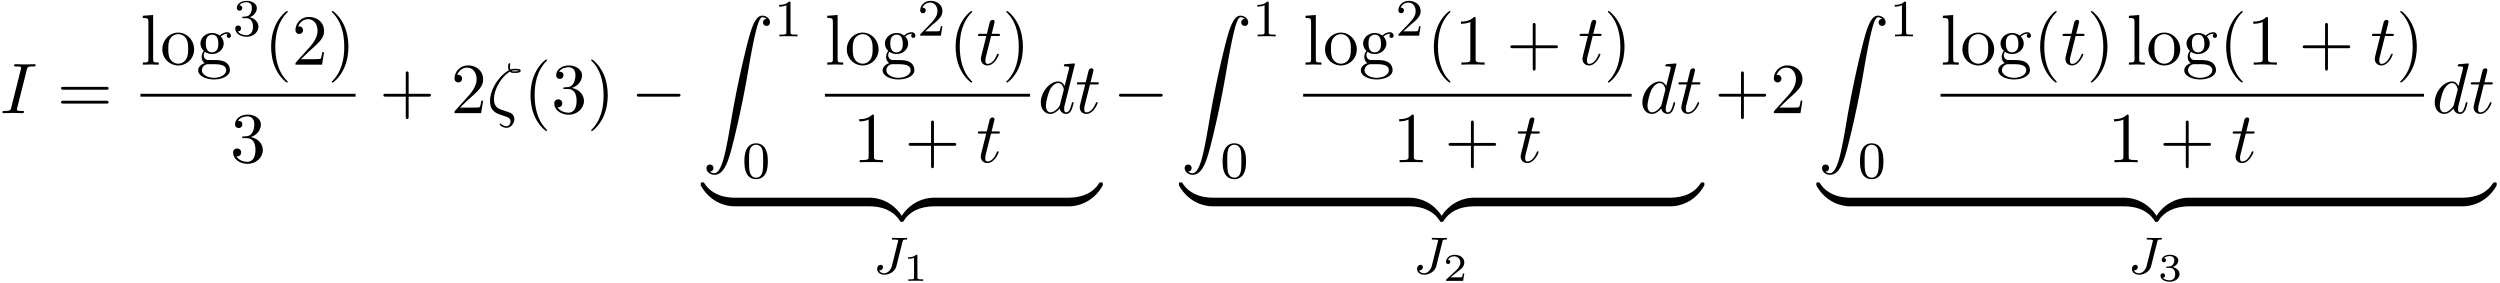 <svg xmlns="http://www.w3.org/2000/svg" xmlns:xlink="http://www.w3.org/1999/xlink" width="637" height="72" viewBox="1872.02 1482.921 380.772 43.039"><defs><path id="g4-49" d="M2.146-3.796c0-.18-.024-.18-.203-.18-.395.383-1.005.383-1.22.383v.234c.156 0 .55 0 .909-.168v3.019c0 .197 0 .275-.616.275H.76V0c.329-.024.795-.024 1.13-.024s.8 0 1.13.024v-.233h-.257c-.616 0-.616-.078-.616-.275z"/><path id="g4-50" d="M3.216-1.118h-.221c-.012.084-.072.478-.162.544-.041.036-.526.036-.61.036H1.107l.765-.622c.203-.161.735-.544.92-.723.18-.18.425-.484.425-.909 0-.747-.676-1.183-1.477-1.183-.77 0-1.309.508-1.309 1.07 0 .305.257.34.323.34.15 0 .323-.107.323-.322 0-.132-.078-.323-.34-.323.137-.305.501-.532.914-.532.627 0 .962.466.962.95 0 .425-.28.861-.7 1.244L.497-.251C.436-.191.43-.185.43 0h2.6z"/><path id="g4-51" d="M1.757-1.985c.509 0 .85.341.85.95 0 .658-.395.945-.832.945C1.614-.09.998-.126.73-.472c.233-.024.329-.18.329-.341a.326.326 0 0 0-.34-.34c-.162 0-.341.1-.341.352 0 .592.657.927 1.416.927.885 0 1.477-.568 1.477-1.16 0-.436-.335-.897-1.046-1.076.472-.156.854-.538.854-1.028 0-.478-.561-.837-1.279-.837-.7 0-1.231.323-1.231.813 0 .257.197.329.317.329a.307.307 0 0 0 .316-.317c0-.185-.131-.293-.292-.317.28-.31.825-.31.878-.31.305 0 .688.143.688.639 0 .329-.186.902-.783.938-.108.006-.27.018-.323.018-.06.006-.126.012-.126.102 0 .095.066.095.168.095z"/><path id="g2-74" d="M4.495-4.838c.072-.279.088-.343.502-.343.112 0 .215 0 .215-.151 0-.008-.008-.112-.12-.112-.047 0-.15.024-.916.024-.183 0-.502 0-.55-.008a14 14 0 0 0-.573-.016c-.048 0-.168 0-.168.152 0 .111.088.111.28.111.007 0 .214 0 .414.016.215.016.263.048.263.144 0 .032-.008.04-.032.143l-.925 3.706C2.725-.518 2.2-.056 1.73-.056c-.168 0-.614-.048-.782-.43.558 0 .582-.462.582-.502 0-.223-.175-.343-.358-.343-.192 0-.526.151-.526.622 0 .494.438.876 1.107.876.758 0 1.618-.51 1.818-1.307z"/><path id="g6-40" d="M3.61 2.618c0-.033 0-.054-.185-.24-1.363-1.374-1.712-3.436-1.712-5.105 0-1.898.414-3.797 1.756-5.16.142-.131.142-.153.142-.186 0-.076-.044-.109-.11-.109-.108 0-1.09.742-1.734 2.127-.556 1.2-.687 2.411-.687 3.328 0 .85.12 2.17.72 3.403.655 1.342 1.593 2.051 1.702 2.051.065 0 .109-.032.109-.109"/><path id="g6-41" d="M3.153-2.727c0-.851-.12-2.171-.72-3.404C1.778-7.473.84-8.18.73-8.18c-.066 0-.11.043-.11.108 0 .033 0 .055.208.251C1.9-6.742 2.52-5.007 2.52-2.727c0 1.865-.404 3.785-1.756 5.16-.142.13-.142.152-.142.185 0 .066.043.11.109.11.109 0 1.09-.743 1.734-2.128.557-1.2.688-2.41.688-3.327"/><path id="g6-43" d="M4.462-2.51h3.043c.153 0 .36 0 .36-.217s-.207-.218-.36-.218H4.462V-6c0-.153 0-.36-.218-.36s-.219.207-.219.36v3.055H.971c-.153 0-.36 0-.36.218s.207.218.36.218h3.054V.545c0 .153 0 .36.219.36s.218-.207.218-.36z"/><path id="g6-49" d="M3.207-6.982c0-.262 0-.283-.25-.283-.677.698-1.637.698-1.986.698v.338c.218 0 .862 0 1.429-.284v5.651c0 .393-.033.524-1.015.524h-.349V0c.382-.033 1.331-.033 1.768-.033s1.385 0 1.767.033v-.338h-.35c-.981 0-1.014-.12-1.014-.524z"/><path id="g6-50" d="m1.385-.84 1.157-1.124c1.702-1.505 2.356-2.094 2.356-3.185 0-1.244-.982-2.116-2.313-2.116a2.016 2.016 0 0 0-2.04 1.974c0 .611.546.611.579.611.185 0 .567-.13.567-.578a.55.55 0 0 0-.578-.567c-.088 0-.11 0-.142.01.25-.709.84-1.112 1.473-1.112.992 0 1.461.883 1.461 1.778 0 .873-.545 1.734-1.145 2.41L.665-.403c-.12.12-.12.142-.12.404h4.048l.305-1.898h-.273c-.054.327-.13.807-.24.97C4.31-.84 3.59-.84 3.35-.84z"/><path id="g6-51" d="M3.164-3.84c.894-.295 1.527-1.058 1.527-1.92 0-.895-.96-1.505-2.007-1.505-1.102 0-1.931.654-1.931 1.483 0 .36.24.567.556.567.338 0 .556-.24.556-.556 0-.545-.512-.545-.676-.545.338-.535 1.058-.677 1.451-.677.447 0 1.047.24 1.047 1.222 0 .131-.022.764-.305 1.244-.327.523-.698.556-.971.567-.087.01-.35.033-.426.033-.087.01-.163.022-.163.13 0 .12.076.12.262.12h.48c.894 0 1.298.742 1.298 1.812 0 1.483-.753 1.8-1.233 1.8-.469 0-1.287-.186-1.669-.83.382.055.72-.185.72-.6 0-.392-.295-.61-.61-.61-.263 0-.612.152-.612.632C.458-.48 1.473.24 2.662.24c1.33 0 2.323-.993 2.323-2.105 0-.895-.687-1.746-1.821-1.975"/><path id="g6-61" d="M7.495-3.567c.163 0 .37 0 .37-.218s-.207-.219-.36-.219H.971c-.153 0-.36 0-.36.219s.207.218.37.218zm.01 2.116c.153 0 .36 0 .36-.218s-.207-.218-.37-.218H.982c-.164 0-.371 0-.371.218s.207.218.36.218z"/><path id="g6-103" d="M2.422-1.876c-.95 0-.95-1.091-.95-1.342 0-.295.012-.644.175-.917.088-.13.338-.436.775-.436.949 0 .949 1.091.949 1.342 0 .294-.011.644-.175.916-.087.131-.338.437-.774.437m-1.266.425c0-.044 0-.294.186-.513.425.306.873.339 1.08.339 1.014 0 1.767-.753 1.767-1.593 0-.404-.174-.807-.447-1.058.393-.371.785-.426.982-.426a.4.4 0 0 1 .109.011c-.12.044-.175.164-.175.295a.31.31 0 0 0 .317.316.314.314 0 0 0 .316-.327.534.534 0 0 0-.556-.535c-.219 0-.699.066-1.157.513a1.82 1.82 0 0 0-1.156-.393c-1.015 0-1.767.753-1.767 1.593 0 .48.24.894.512 1.124A1.5 1.5 0 0 0 .83-1.2c0 .338.142.753.48.97C.655-.043.305.426.305.863c0 .785 1.08 1.385 2.411 1.385 1.288 0 2.422-.556 2.422-1.407 0-.382-.153-.938-.709-1.244-.578-.305-1.21-.305-1.876-.305-.273 0-.742 0-.818-.011-.35-.044-.579-.382-.579-.73m1.571 3.447C1.625 1.996.873 1.44.873.862c0-.502.414-.906.894-.938h.644c.938 0 2.16 0 2.16.938 0 .589-.775 1.134-1.844 1.134"/><path id="g6-108" d="m1.93-7.57-1.57.12v.337c.764 0 .85.077.85.611v5.673c0 .49-.12.49-.85.49V0c.36-.01.938-.033 1.21-.033S2.379-.01 2.783 0v-.338c-.731 0-.851 0-.851-.491z"/><path id="g6-111" d="M5.138-2.335c0-1.396-1.09-2.552-2.41-2.552-1.364 0-2.423 1.189-2.423 2.552A2.435 2.435 0 0 0 2.716.12a2.43 2.43 0 0 0 2.422-2.455M2.728-.153c-.47 0-.95-.229-1.244-.73-.273-.48-.273-1.146-.273-1.539 0-.425 0-1.014.262-1.494a1.46 1.46 0 0 1 1.243-.731c.48 0 .95.24 1.233.709s.284 1.102.284 1.516c0 .393 0 .982-.24 1.462-.24.49-.72.807-1.266.807"/><path id="g5-48" d="M3.897-2.542c0-.853-.087-1.371-.35-1.881-.351-.702-.997-.877-1.435-.877-1.004 0-1.37.75-1.482.972-.287.582-.303 1.371-.303 1.786 0 .526.024 1.33.406 1.968.367.59.957.741 1.38.741.382 0 1.067-.12 1.466-.908.294-.574.318-1.283.318-1.801M2.112-.056c-.27 0-.82-.127-.988-.964-.088-.454-.088-1.204-.088-1.618 0-.55 0-1.108.088-1.546.167-.813.789-.893.988-.893.271 0 .821.136.98.86.096.44.096 1.037.096 1.579 0 .47 0 1.187-.096 1.634-.167.837-.717.948-.98.948"/><path id="g5-49" d="M2.503-5.077c0-.215-.016-.223-.232-.223-.326.319-.749.51-1.506.51v.263c.215 0 .646 0 1.108-.215v4.088c0 .295-.024.391-.781.391H.813V0c.327-.024 1.012-.024 1.37-.024s1.053 0 1.38.024v-.263h-.28c-.756 0-.78-.096-.78-.39z"/><path id="g5-50" d="M2.248-1.626c.127-.12.462-.382.59-.494.494-.454.964-.893.964-1.618 0-.948-.797-1.562-1.794-1.562-.956 0-1.586.725-1.586 1.434 0 .391.311.447.423.447a.41.41 0 0 0 .414-.423c0-.414-.398-.414-.494-.414a1.23 1.23 0 0 1 1.156-.781c.741 0 1.124.63 1.124 1.299 0 .829-.582 1.435-1.523 2.399L.518-.303C.422-.215.422-.199.422 0h3.149l.23-1.427h-.246c-.024.16-.088.558-.184.71-.047.063-.653.063-.78.063H1.17z"/><path id="g5-51" d="M2.016-2.662c.63 0 1.029.462 1.029 1.3 0 .995-.566 1.29-.989 1.29-.438 0-1.036-.16-1.315-.582.287 0 .486-.183.486-.446a.423.423 0 0 0-.438-.438c-.215 0-.438.135-.438.454 0 .757.813 1.251 1.721 1.251 1.06 0 1.801-.733 1.801-1.53 0-.661-.526-1.267-1.339-1.442.63-.224 1.1-.766 1.1-1.403S2.917-5.3 2.088-5.3C1.235-5.3.59-4.838.59-4.232c0 .295.199.422.406.422a.39.39 0 0 0 .407-.406c0-.295-.255-.407-.43-.415.334-.438.948-.462 1.091-.462.207 0 .813.064.813.885 0 .558-.23.892-.343 1.02-.239.247-.422.263-.908.295-.152.008-.215.016-.215.12 0 .111.071.111.207.111z"/><path id="g0-90" d="M1.135 23.75c.349-.023.534-.263.534-.535a.51.51 0 0 0-.524-.535c-.261 0-.534.164-.534.545 0 .557.545 1.015 1.21 1.015 1.659 0 2.28-2.553 3.055-5.716.84-3.448 1.55-6.928 2.139-10.43.403-2.323.807-4.505 1.178-5.912.13-.535.502-1.942.927-1.942.338 0 .61.207.655.25-.36.023-.546.263-.546.535 0 .36.273.535.524.535.262 0 .534-.164.534-.545C10.287.425 9.698 0 9.098 0c-.829 0-1.44 1.19-2.04 3.415-.033.12-1.516 5.596-2.716 12.73-.284 1.67-.6 3.491-.96 5.008C3.185 21.949 2.684 24 1.8 24c-.393 0-.655-.25-.665-.25"/><path id="g0-122" d="M5.018-1.004c0-.294 0-.305-.229-.305-1.113 0-3.567.524-5.05 3.185v.175c0 .273.01.284.261.284.207 0 .218-.011.273-.088C1.167.818 2.673.044 4.887 0c.131 0 .131-.076.131-.305z"/><path id="g0-123" d="M5.17 1.876C3.688-.796 1.234-1.309.12-1.309c-.23 0-.23.01-.23.305v.699c0 .25 0 .305.154.305.665.01 1.745.098 2.727.578 1.178.59 1.625 1.277 1.898 1.702.033.055.098.055.24.055.251 0 .262-.011.262-.284z"/><path id="g0-124" d="M5.018-1.004c0-.25 0-.305-.153-.305-.665-.011-1.745-.098-2.727-.578C.96-2.477.513-3.164.24-3.59.207-3.644.142-3.644 0-3.644c-.25 0-.262.011-.262.284v.175C1.222-.513 3.676 0 4.79 0c.23 0 .23-.01.23-.305z"/><path id="g0-125" d="M5.17-3.36c0-.273-.01-.284-.26-.284-.208 0-.22.011-.274.088-.894 1.429-2.4 2.203-4.614 2.247-.131 0-.131.076-.131.305v.699c0 .294 0 .305.229.305 1.113 0 3.567-.524 5.05-3.185z"/><path id="g3-16" d="M3.535-6.316c.196.196.447.196.665.196.273 0 .97 0 .97-.338 0-.273-.435-.295-.872-.295-.12 0-.414 0-.698.11-.055-.132-.076-.186-.076-.415 0-.153.054-.382.054-.404 0-.087-.054-.142-.13-.142-.197 0-.197.502-.197.535 0 .185.033.382.12.545C2.225-5.945.5-3.938.5-1.822.502-.284 1.496.044 2.28.305c.327.12.35.12.665.23.23.076.677.229.677.741 0 .295-.207.72-.611.72-.284 0-.578-.13-.807-.327-.077-.065-.088-.076-.131-.076-.055 0-.11.043-.11.12 0 .109.47.523 1.048.523.676 0 1.189-.698 1.189-1.32a1 1 0 0 0-.295-.73C3.72-.023 3.513-.088 2.87-.306 1.996-.6 1.822-.655 1.56-.884c-.458-.414-.458-1.036-.458-1.243 0-1.691 1.33-3.6 2.433-4.19m.25-.12c.164-.077.36-.077.502-.077.36 0 .404.011.6.066-.087.032-.196.087-.676.087-.23 0-.306 0-.426-.076"/><path id="g3-73" d="M4.08-6.61c.098-.394.13-.503.993-.503.262 0 .349 0 .349-.207 0-.13-.12-.13-.164-.13-.316 0-1.123.032-1.44.032-.327 0-1.123-.033-1.45-.033-.077 0-.219 0-.219.218 0 .12.098.12.306.12.458 0 .752 0 .752.208 0 .054 0 .076-.022.174L1.713-.85c-.098.404-.131.513-.993.513-.25 0-.35 0-.35.218 0 .12.132.12.165.12.316 0 1.112-.033 1.429-.033.327 0 1.134.033 1.461.033.088 0 .219 0 .219-.207 0-.131-.088-.131-.328-.131-.196 0-.25 0-.469-.022-.229-.022-.272-.065-.272-.185a1 1 0 0 1 .043-.251z"/><path id="g3-100" d="M5.63-7.45c0-.012 0-.12-.143-.12-.163 0-1.2.097-1.385.12-.087.01-.153.065-.153.206 0 .131.098.131.262.131.524 0 .545.077.545.186l-.032.218-.655 2.585c-.196-.403-.513-.698-1.004-.698C1.79-4.822.436-3.218.436-1.625.436-.6 1.036.12 1.887.12c.218 0 .764-.044 1.418-.818.088.458.47.818.993.818.382 0 .633-.25.807-.6.186-.393.328-1.058.328-1.08 0-.11-.098-.11-.131-.11-.11 0-.12.045-.153.197-.185.71-.382 1.353-.829 1.353-.295 0-.327-.284-.327-.502 0-.262.022-.338.065-.523zM3.36-1.299c-.055.196-.055.218-.218.403-.48.6-.927.775-1.233.775-.545 0-.698-.6-.698-1.025 0-.546.349-1.888.6-2.39.338-.643.829-1.047 1.265-1.047.71 0 .862.895.862.96s-.022.131-.033.186z"/><path id="g3-116" d="M2.247-4.364h1.026c.218 0 .327 0 .327-.218 0-.12-.11-.12-.305-.12h-.96c.392-1.549.447-1.767.447-1.833 0-.185-.131-.294-.317-.294-.032 0-.338.01-.436.393l-.425 1.734H.578c-.218 0-.327 0-.327.207 0 .131.087.131.305.131h.96C.731-1.265.687-1.08.687-.884c0 .59.415 1.004 1.004 1.004 1.113 0 1.734-1.593 1.734-1.68 0-.11-.087-.11-.13-.11-.099 0-.11.034-.164.154C2.66-.382 2.084-.12 1.713-.12c-.23 0-.338-.142-.338-.502 0-.262.021-.338.065-.523z"/><path id="g1-0" d="M7.19-2.51c.185 0 .38 0 .38-.217s-.195-.218-.38-.218H1.286c-.185 0-.382 0-.382.218s.197.218.382.218z"/></defs><g id="page1"><use xlink:href="#g3-73" x="1872.02" y="1500.153"/><use xlink:href="#g6-61" x="1880.702" y="1500.153"/><use xlink:href="#g6-108" x="1893.412" y="1492.773"/><use xlink:href="#g6-111" x="1896.442" y="1492.773"/><use xlink:href="#g6-103" x="1901.897" y="1492.773"/><use xlink:href="#g5-51" x="1907.503" y="1488.352"/><use xlink:href="#g6-40" x="1912.235" y="1492.773"/><use xlink:href="#g6-50" x="1916.478" y="1492.773"/><use xlink:href="#g6-41" x="1921.932" y="1492.773"/><path d="M1893.412 1497.208h32.763v.436h-32.763z"/><use xlink:href="#g6-51" x="1907.066" y="1507.636"/><use xlink:href="#g6-43" x="1929.795" y="1500.153"/><use xlink:href="#g6-50" x="1940.704" y="1500.153"/><use xlink:href="#g3-16" x="1946.158" y="1500.153"/><use xlink:href="#g6-40" x="1951.736" y="1500.153"/><use xlink:href="#g6-51" x="1955.978" y="1500.153"/><use xlink:href="#g6-41" x="1961.433" y="1500.153"/><use xlink:href="#g1-0" x="1968.099" y="1500.153"/><use xlink:href="#g0-90" x="1979.009" y="1485.305"/><use xlink:href="#g5-49" x="1989.918" y="1488.459"/><use xlink:href="#g5-48" x="1985.069" y="1510.045"/><use xlink:href="#g6-108" x="1997.664" y="1492.773"/><use xlink:href="#g6-111" x="2000.694" y="1492.773"/><use xlink:href="#g6-103" x="2006.149" y="1492.773"/><use xlink:href="#g5-50" x="2011.755" y="1488.352"/><use xlink:href="#g6-40" x="2016.487" y="1492.773"/><use xlink:href="#g3-116" x="2020.729" y="1492.773"/><use xlink:href="#g6-41" x="2024.669" y="1492.773"/><path d="M1997.664 1497.208h31.248v.436h-31.248z"/><use xlink:href="#g6-49" x="2001.924" y="1507.636"/><use xlink:href="#g6-43" x="2009.803" y="1507.636"/><use xlink:href="#g3-116" x="2020.712" y="1507.636"/><use xlink:href="#g3-100" x="2030.107" y="1500.153"/><use xlink:href="#g3-116" x="2035.785" y="1500.153"/><use xlink:href="#g0-124" x="1979.009" y="1514.343"/><path d="M1983.918 1513.034h20.54v1.309h-20.54z"/><use xlink:href="#g0-123" x="2004.457" y="1514.343"/><use xlink:href="#g0-122" x="2009.366" y="1514.343"/><path d="M2014.275 1513.034h20.54v1.309h-20.54z"/><use xlink:href="#g0-125" x="2034.815" y="1514.343"/><use xlink:href="#g2-74" x="2004.978" y="1524.596"/><use xlink:href="#g4-49" x="2009.604" y="1525.703"/><use xlink:href="#g1-0" x="2041.542" y="1500.153"/><use xlink:href="#g0-90" x="2051.845" y="1485.305"/><use xlink:href="#g5-49" x="2062.754" y="1488.459"/><use xlink:href="#g5-48" x="2057.906" y="1510.045"/><use xlink:href="#g6-108" x="2070.5" y="1492.773"/><use xlink:href="#g6-111" x="2073.531" y="1492.773"/><use xlink:href="#g6-103" x="2078.985" y="1492.773"/><use xlink:href="#g5-50" x="2084.591" y="1488.352"/><use xlink:href="#g6-40" x="2089.324" y="1492.773"/><use xlink:href="#g6-49" x="2093.566" y="1492.773"/><use xlink:href="#g6-43" x="2101.445" y="1492.773"/><use xlink:href="#g3-116" x="2112.354" y="1492.773"/><use xlink:href="#g6-41" x="2116.293" y="1492.773"/><path d="M2070.5 1497.208h50.035v.436H2070.5z"/><use xlink:href="#g6-49" x="2084.154" y="1507.636"/><use xlink:href="#g6-43" x="2092.033" y="1507.636"/><use xlink:href="#g3-116" x="2102.942" y="1507.636"/><use xlink:href="#g3-100" x="2121.731" y="1500.153"/><use xlink:href="#g3-116" x="2127.409" y="1500.153"/><use xlink:href="#g0-124" x="2051.845" y="1514.343"/><path d="M2056.754 1513.034h29.933v1.309h-29.933z"/><use xlink:href="#g0-123" x="2086.688" y="1514.343"/><use xlink:href="#g0-122" x="2091.597" y="1514.343"/><path d="M2096.506 1513.034h29.933v1.309h-29.933z"/><use xlink:href="#g0-125" x="2126.44" y="1514.343"/><use xlink:href="#g2-74" x="2087.209" y="1524.596"/><use xlink:href="#g4-50" x="2091.834" y="1525.703"/><use xlink:href="#g6-43" x="2133.167" y="1500.153"/><use xlink:href="#g6-50" x="2141.652" y="1500.153"/><use xlink:href="#g0-90" x="2148.924" y="1485.305"/><use xlink:href="#g5-49" x="2159.833" y="1488.459"/><use xlink:href="#g5-48" x="2154.985" y="1510.045"/><use xlink:href="#g6-108" x="2167.579" y="1492.773"/><use xlink:href="#g6-111" x="2170.61" y="1492.773"/><use xlink:href="#g6-103" x="2176.064" y="1492.773"/><use xlink:href="#g6-40" x="2181.67" y="1492.773"/><use xlink:href="#g3-116" x="2185.913" y="1492.773"/><use xlink:href="#g6-41" x="2189.852" y="1492.773"/><use xlink:href="#g6-108" x="2195.913" y="1492.773"/><use xlink:href="#g6-111" x="2198.943" y="1492.773"/><use xlink:href="#g6-103" x="2204.398" y="1492.773"/><use xlink:href="#g6-40" x="2210.004" y="1492.773"/><use xlink:href="#g6-49" x="2214.246" y="1492.773"/><use xlink:href="#g6-43" x="2222.125" y="1492.773"/><use xlink:href="#g3-116" x="2233.034" y="1492.773"/><use xlink:href="#g6-41" x="2236.973" y="1492.773"/><path d="M2167.579 1497.208h73.636v.436h-73.636z"/><use xlink:href="#g6-49" x="2193.034" y="1507.636"/><use xlink:href="#g6-43" x="2200.913" y="1507.636"/><use xlink:href="#g3-116" x="2211.822" y="1507.636"/><use xlink:href="#g3-100" x="2242.411" y="1500.153"/><use xlink:href="#g3-116" x="2248.089" y="1500.153"/><use xlink:href="#g0-124" x="2148.924" y="1514.343"/><path d="M2153.833 1513.034h41.734v1.309h-41.734z"/><use xlink:href="#g0-123" x="2195.567" y="1514.343"/><use xlink:href="#g0-122" x="2200.477" y="1514.343"/><path d="M2205.386 1513.034h41.734v1.309h-41.734z"/><use xlink:href="#g0-125" x="2247.12" y="1514.343"/><use xlink:href="#g2-74" x="2196.088" y="1524.596"/><use xlink:href="#g4-51" x="2200.714" y="1525.703"/></g><script type="text/ecmascript">if(window.parent.postMessage)window.parent.postMessage(&quot;32.37925|477.75|54|&quot;+window.location,&quot;*&quot;);</script></svg>